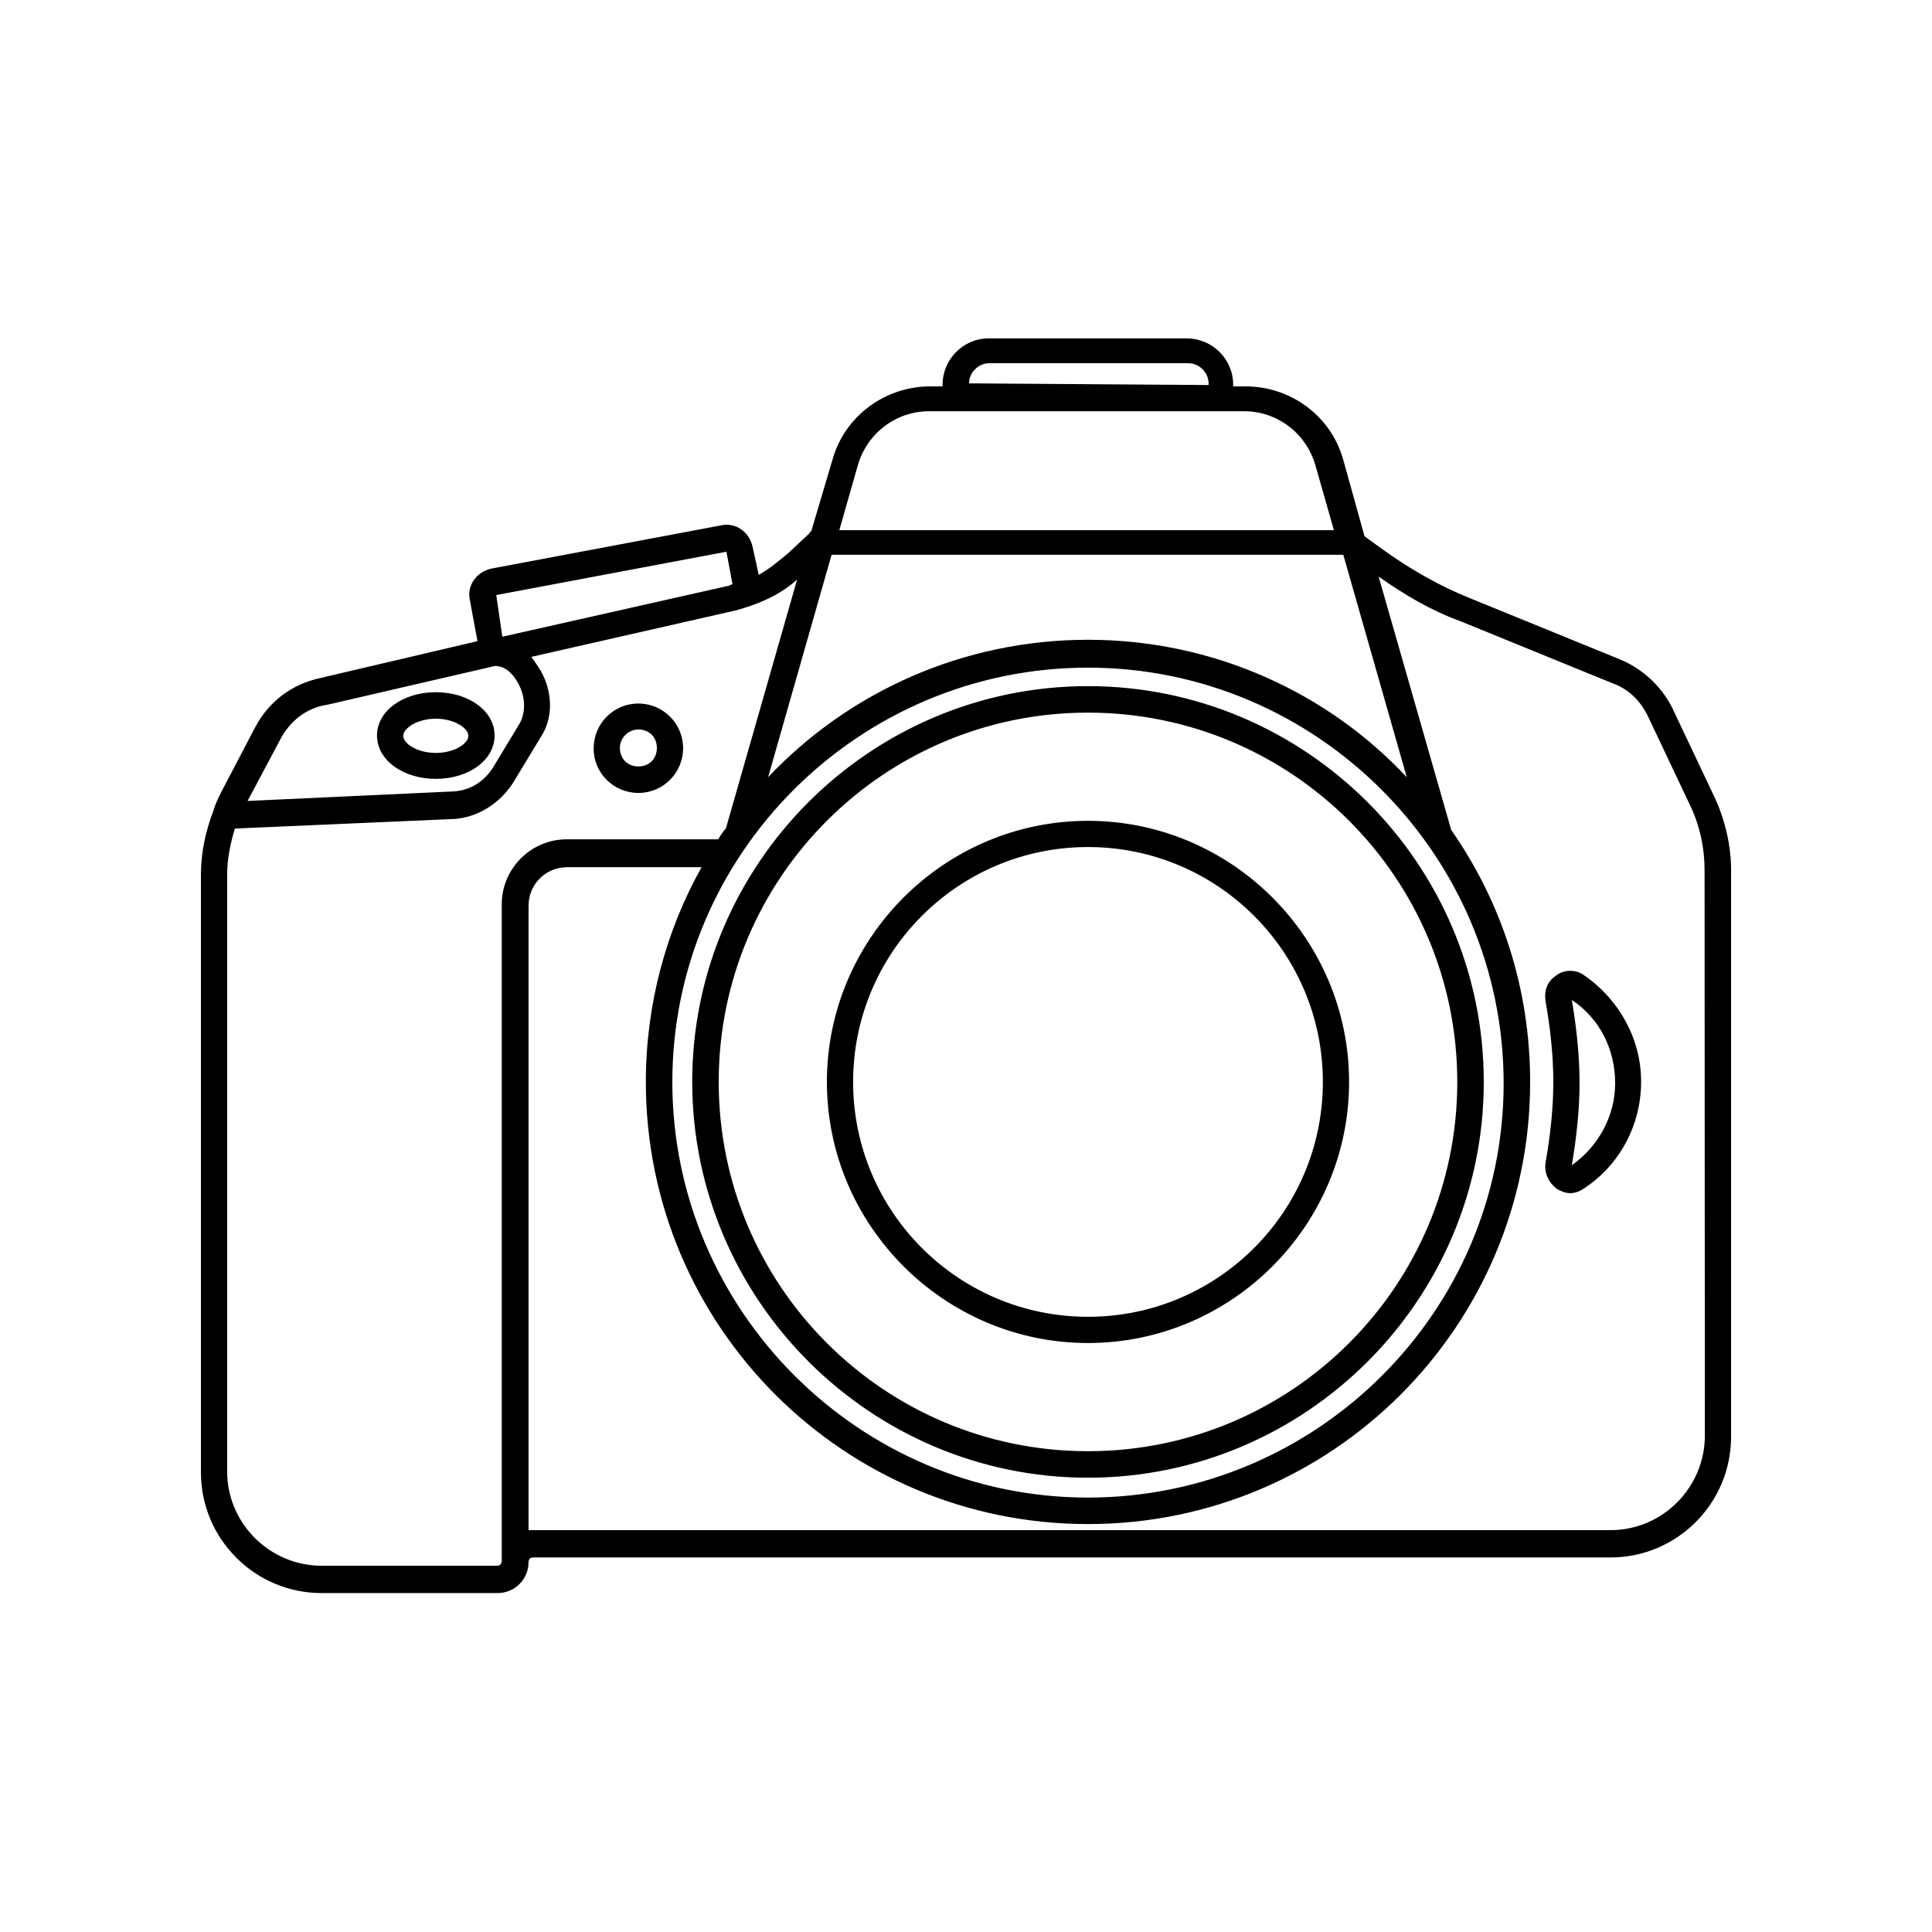 <?xml version="1.0" encoding="utf-8"?>
<!-- Generator: Adobe Illustrator 26.0.2, SVG Export Plug-In . SVG Version: 6.00 Build 0)  -->
<svg version="1.1" id="Livello_1" xmlns="http://www.w3.org/2000/svg" xmlns:xlink="http://www.w3.org/1999/xlink" x="0px" y="0px"
	 viewBox="0 0 700 700" style="enable-background:new 0 0 700 700;" xml:space="preserve">
<g>
	<path d="M394.2,486.6c52.1,0,94.6-42.6,94.6-94.6c0-52.1-42.6-94.6-94.6-94.6c-52.1,0-94.6,42.6-94.6,94.6
		C299.6,444.1,342.2,486.6,394.2,486.6z M394.2,306.9c47,0,85.1,38.1,85.1,85.1c0,47-38.1,85.1-85.1,85.1c-47,0-85.1-38.1-85.1-85.1
		C309.1,345,347.2,306.9,394.2,306.9L394.2,306.9z M394.2,535.4c79,0,143.4-64.4,143.4-143.4c0-79-64.4-143.4-143.4-143.4
		c-79,0-143.4,64.4-143.4,143.4C250.9,471,315.3,535.4,394.2,535.4L394.2,535.4z M394.2,258.2c73.9,0,133.8,59.9,133.8,133.8
		c0,73.9-59.9,133.8-133.8,133.8c-73.9,0-133.8-59.9-133.8-133.8C260.4,318.1,320.3,258.2,394.2,258.2L394.2,258.2z M574,353.4
		c-2.8-2.2-7.3-2.2-10.1,0c-3.4,2.2-4.5,5.6-3.9,9.5c1.7,9.5,2.8,19.6,2.8,29.1s-1.1,19.6-2.8,29.1c-0.6,3.9,1.1,7.3,3.9,9.5
		c1.7,1.1,3.4,1.7,5,1.7c1.7,0,3.4-0.6,5-1.7c12.9-8.4,20.7-23,20.7-38.6C594.7,376.9,586.9,362.3,574,353.4L574,353.4z
		 M569.5,422.2c1.7-10.1,2.8-20.2,2.8-29.7c0-10.1-1.1-20.2-2.8-30.2c10.1,6.7,15.7,17.9,15.7,30.2
		C585.2,403.8,579.6,415,569.5,422.2z M157.9,282.2c11.8,0,21.3-6.7,21.3-15.7c0-9-9.5-15.7-21.3-15.7s-21.3,6.7-21.3,15.7
		C136.6,275.5,146.2,282.2,157.9,282.2z M157.9,260.4c6.7,0,11.8,3.4,11.8,6.2c0,2.8-5,6.2-11.8,6.2c-6.7,0-11.8-3.4-11.8-6.2
		C146.2,263.8,151.2,260.4,157.9,260.4z M231.3,287.3c9,0,16.2-7.3,16.2-16.2c0-9-7.3-16.2-16.2-16.2c-9,0-16.2,7.3-16.2,16.2
		C215,280,222.3,287.3,231.3,287.3z M231.3,264.3c3.9,0,6.7,2.8,6.7,6.7c0,3.9-2.8,6.7-6.7,6.7c-3.9,0-6.7-2.8-6.7-6.7
		C224.6,267.1,227.9,264.3,231.3,264.3z M621,288.4l-15.1-31.9c-3.9-7.8-10.6-14-18.5-17.4l-54.9-22.4
		c-11.2-4.5-21.8-10.6-31.9-17.9l-6.2-4.5l-7.8-28c-4.5-15.7-19-26.3-35.3-26.3h-4.5v-0.6c0-9.5-7.8-16.8-16.8-16.8h-71.7
		c-9.5,0-16.8,7.8-16.8,16.8v0.6h-4.5c-16.2,0-30.8,10.6-35.3,26.3l-7.8,26.3c0,0-0.6,0-0.6,0.6l-7.8,7.3c-3.4,2.8-6.7,5.6-10.6,7.8
		l-2.2-10.1c-0.6-2.8-2.2-5-3.9-6.2c-2.2-1.7-5-2.2-7.3-1.7l-83.4,15.7c-2.8,0.6-5,2.2-6.2,3.9c-1.7,2.2-2.2,5-1.7,7.3l2.8,15.1
		l-57.1,13.4c-10.1,2.2-18.5,8.4-23.5,17.9l-12.3,23.5c-1.1,2.2-2.2,4.5-2.8,6.7c-2.8,7.3-4.5,15.1-4.5,23v216.7
		c0,24.1,19.6,43.7,43.7,43.7h63.8c6.2,0,11.2-5,11.2-11.2c0-1.1,0.6-1.7,1.7-1.7h390.3c24.1,0,43.7-19.6,43.7-43.7l0-205.5
		C627.2,306.3,625,296.8,621,288.4L621,288.4z M394.2,241.9c82.9,0,150.6,67.8,150.6,150.6s-67.8,150.1-150.6,150.1
		c-82.9,0-150.6-67.8-150.6-150.6C243.6,309.1,311.4,241.9,394.2,241.9z M394.2,231.8c-45.4,0-86.8,19-115.9,49.8l23-80.6h185.4
		l23,80.6C481,250.9,439.6,231.8,394.2,231.8L394.2,231.8z M351.1,138.9c0-3.9,3.4-7.3,7.3-7.3h72.2c3.9,0,7.3,3.4,7.3,7.3v0.6
		L351.1,138.9z M310.8,168.6c3.4-11.8,14-19.6,25.8-19.6h114.2c11.8,0,22.4,7.8,25.8,19.6l6.7,23.5H304.1L310.8,168.6z M179.8,215.6
		l83.4-15.7l2.2,11.8c-0.6,0-1.1,0.6-1.7,0.6L182,230.7L179.8,215.6z M101.4,268.2c3.4-6.7,9.5-11.8,17.4-12.9l60.5-14
		c3.4,0,6.2,2.2,8.4,6.2c2.8,5,2.8,10.6,0.6,14.6l-9.5,15.7c-3.4,5.6-9,9-15.7,9l-73.4,3.4L101.4,268.2z M180.3,567.3h-63.8
		c-18.5,0-34.2-15.1-34.2-34.2V317c0-5.6,1.1-11.2,2.8-16.8l77.8-3.4c9.5,0,18.5-5.6,23.5-14l9.5-15.7c4.5-6.7,4.5-16.2,0-24.1
		c-1.1-1.7-2.2-3.4-3.4-5l73.9-16.8c2.2-0.6,3.9-1.1,5.6-1.7c6.2-2.2,11.8-5,16.8-9.5l-25.8,90.2c-1.1,1.1-1.7,2.2-2.8,3.9h-54.9
		c-12.9,0-23.5,10.6-23.5,23.5V565C182,566.7,180.9,567.3,180.3,567.3L180.3,567.3z M617.7,520.2c0,18.5-15.1,34.2-34.2,34.2H193.2
		h-1.7V328.2c0-7.8,6.2-14,14-14h48.7c-12.9,23-20.2,49.8-20.2,77.8c0,88.5,71.7,160.2,160.2,160.2S554.4,480.5,554.4,392
		c0-34.2-10.6-65.5-28.6-91.3l-26.3-91.8c9.5,6.7,19,12.3,29.7,16.2l54.9,22.4c6.2,2.2,10.6,6.7,13.4,12.9l15.1,31.9
		c3.4,7.3,5,15.1,5,23L617.7,520.2z"/>
</g>
</svg>
